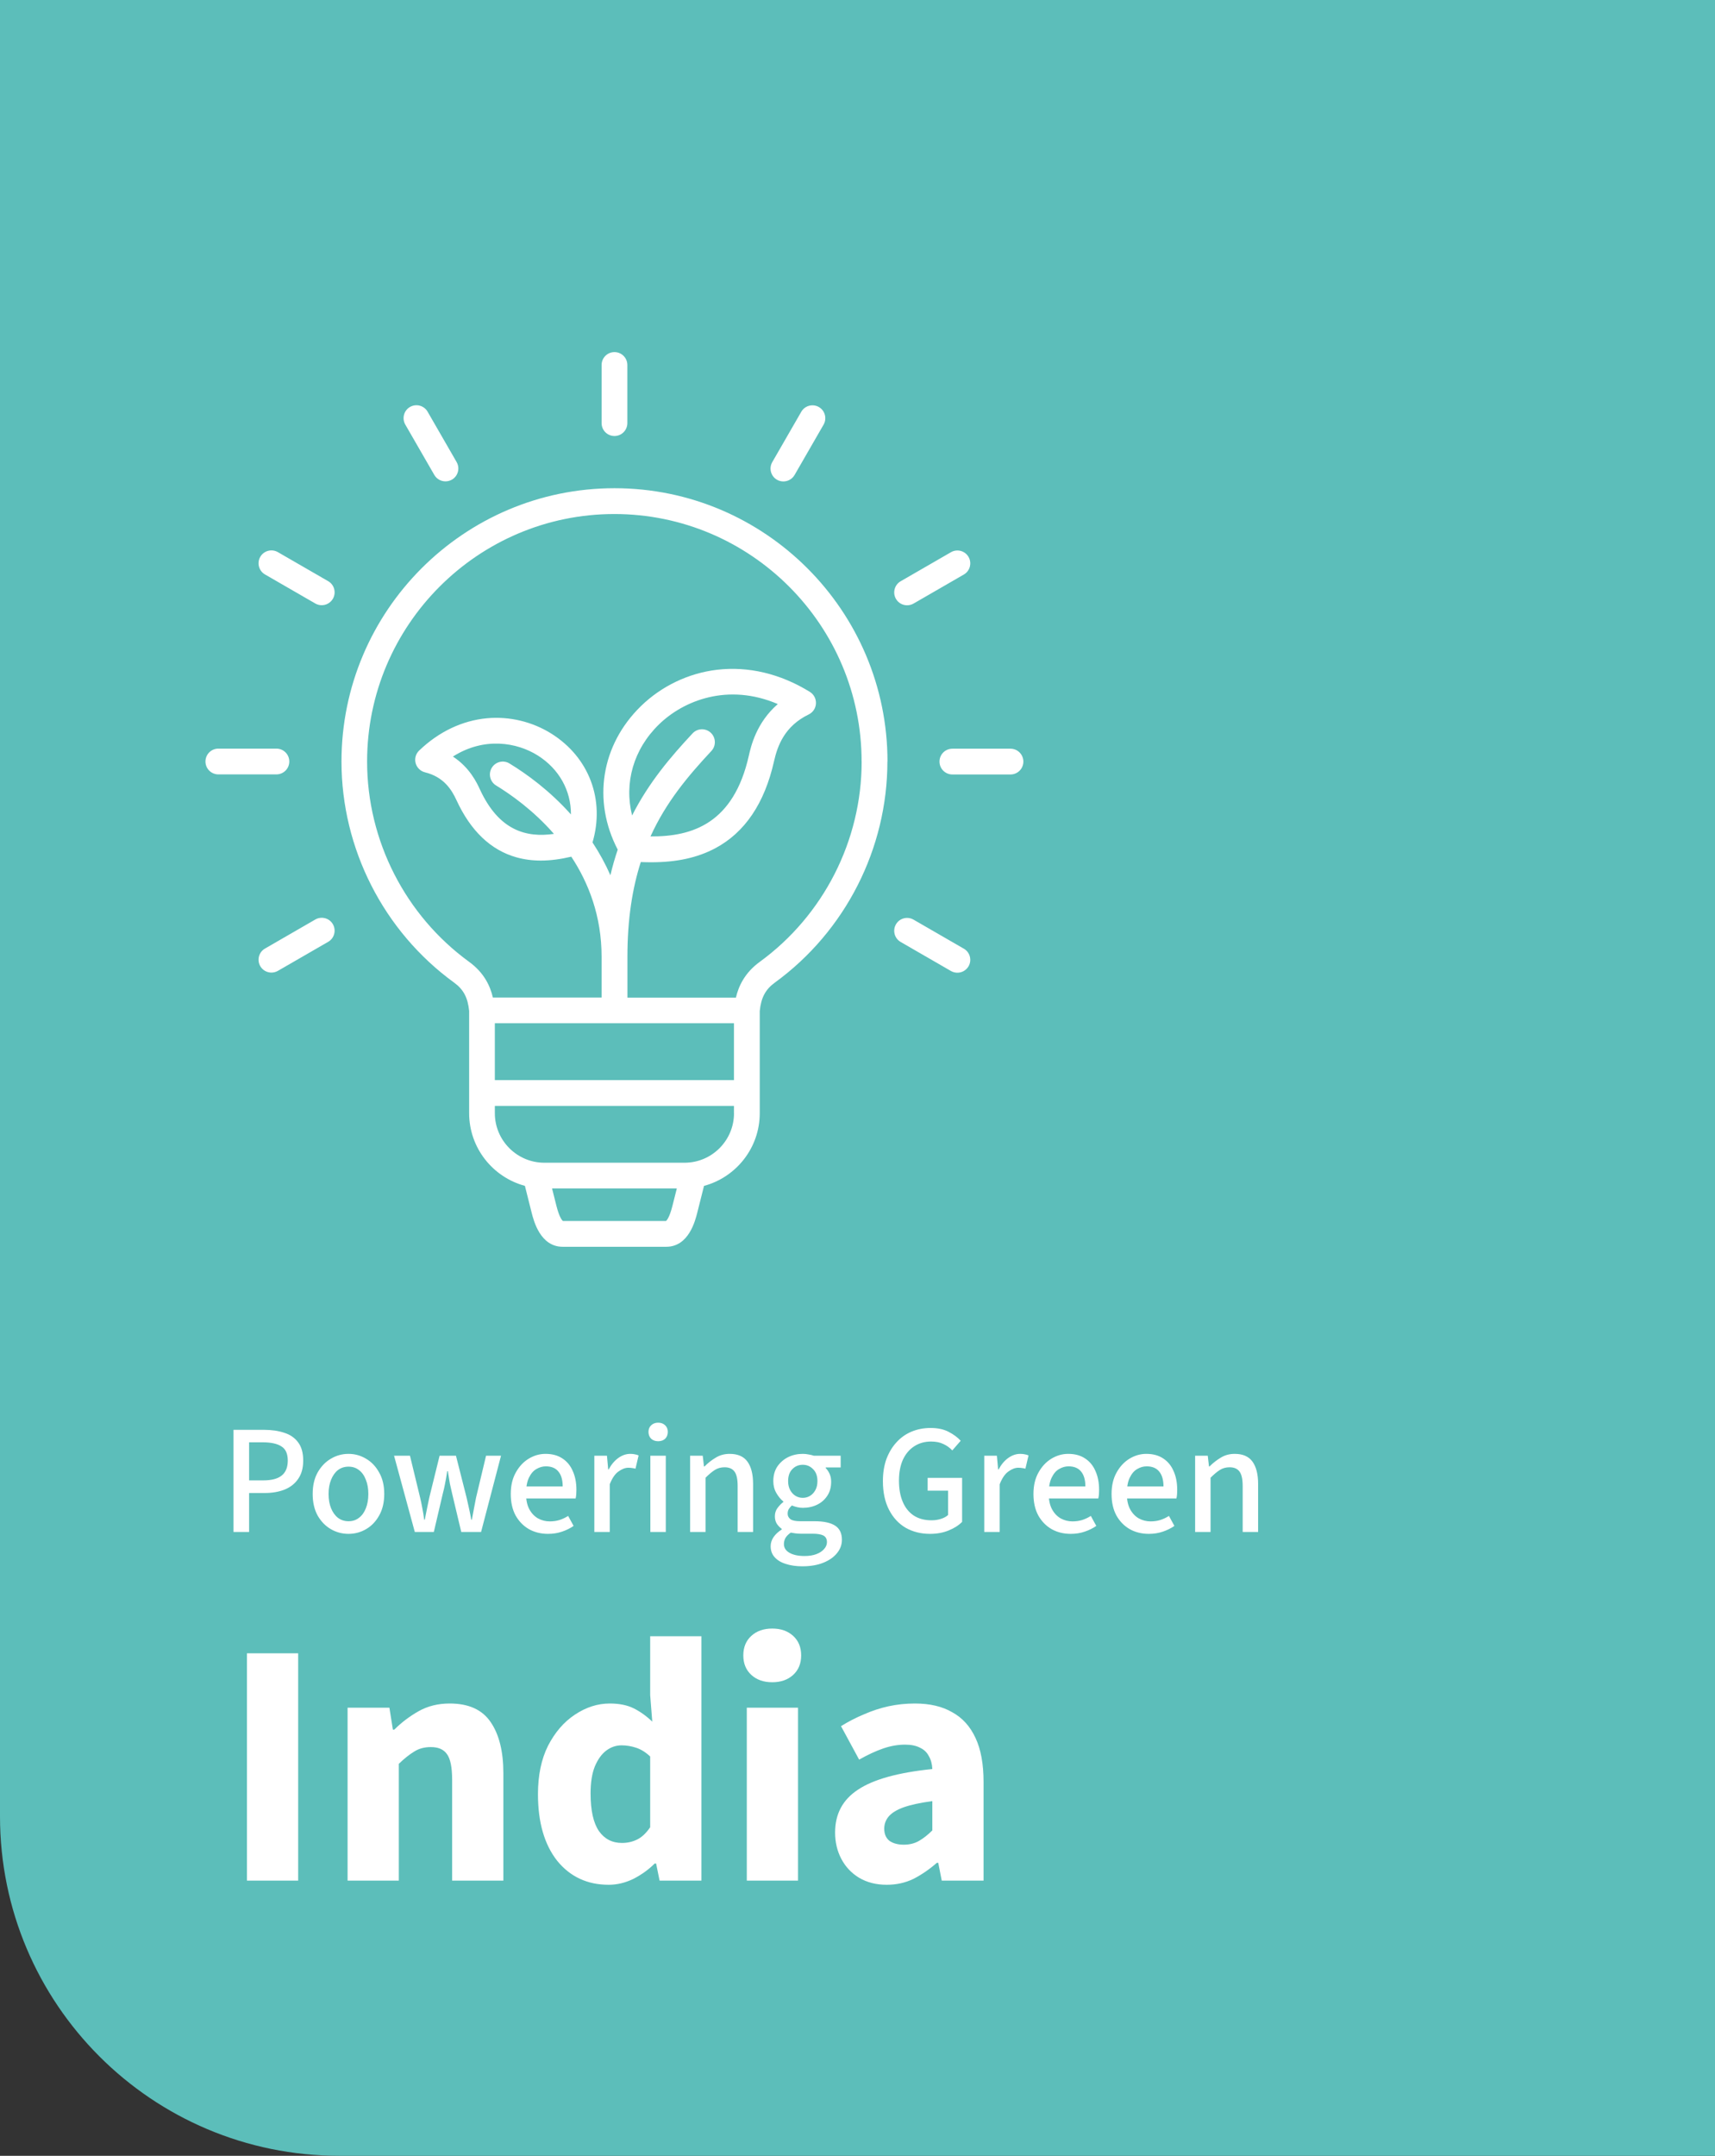 <svg width="187" height="235" viewBox="0 0 187 235" fill="none" xmlns="http://www.w3.org/2000/svg">
<rect x="0" y="0" width="187" height="235" fill="#333333" stroke="none"/>
<path d="M187 0H0V198C0 218.435 16.566 235 37 235H187V0Z" fill="#5CBEBA"/>
<path d="M65.597 46.124V39.786C65.597 39.01 66.225 38.382 67 38.382C67.776 38.382 68.404 39.01 68.404 39.786V46.124C68.404 46.901 67.776 47.529 67 47.529C66.225 47.529 65.597 46.901 65.597 46.124ZM47.357 51.772C47.618 52.224 48.09 52.472 48.575 52.472C48.813 52.472 49.056 52.41 49.275 52.286C49.945 51.901 50.174 51.039 49.788 50.367L46.624 44.877C46.239 44.205 45.377 43.977 44.706 44.362C44.035 44.748 43.807 45.61 44.192 46.282L47.357 51.772ZM35.784 63.353L30.297 60.186C29.627 59.8 28.765 60.029 28.38 60.7C27.994 61.372 28.223 62.234 28.894 62.62L34.38 65.786C34.599 65.915 34.842 65.972 35.08 65.972C35.565 65.972 36.036 65.72 36.298 65.272C36.684 64.6 36.455 63.739 35.784 63.353ZM31.544 83.01C31.544 82.234 30.916 81.605 30.14 81.605H23.807C23.031 81.605 22.403 82.234 22.403 83.01C22.403 83.786 23.031 84.415 23.807 84.415H30.14C30.916 84.415 31.544 83.786 31.544 83.01ZM34.38 100.234L28.894 103.401C28.223 103.786 27.994 104.648 28.38 105.32C28.642 105.772 29.113 106.02 29.598 106.02C29.836 106.02 30.078 105.958 30.297 105.834L35.784 102.667C36.455 102.282 36.683 101.42 36.298 100.748C35.913 100.077 35.051 99.848 34.38 100.234ZM96.76 83.01C96.76 92.515 92.168 101.529 84.478 107.119C83.464 107.857 82.989 108.752 82.841 110.205V121.348C82.841 125.138 80.257 128.333 76.764 129.271L76.036 132.162C75.803 133.091 75.094 135.91 72.639 135.91H61.361C58.915 135.91 58.197 133.095 57.963 132.167L57.235 129.267C53.738 128.329 51.154 125.133 51.154 121.343V110.2C51.011 108.752 50.535 107.857 49.522 107.119C41.827 101.529 37.235 92.515 37.235 83.01C37.235 66.586 50.588 53.219 67.005 53.219C83.418 53.219 96.77 66.581 96.77 83.01H96.76ZM53.956 117.738H80.028V111.543H53.956V117.738ZM68.927 88.886C70.749 85.295 73.119 82.514 75.517 79.943C76.046 79.376 76.935 79.348 77.502 79.876C78.068 80.405 78.096 81.296 77.568 81.862C75.037 84.576 72.638 87.415 70.93 91.176C75.513 91.21 79.995 89.752 81.656 82.357C81.879 81.372 82.465 78.781 84.811 76.748C79.381 74.424 74.537 76.353 71.848 78.972C69.064 81.681 68.041 85.353 68.921 88.886L68.927 88.886ZM73.795 129.552H60.195L60.68 131.481C61.004 132.747 61.308 133.047 61.38 133.1H72.619C72.691 133.042 72.991 132.747 73.314 131.476L73.799 129.552H73.795ZM80.028 121.352V120.552H53.957V121.352C53.957 124.323 56.379 126.747 59.353 126.747H74.642C77.612 126.747 80.034 124.328 80.034 121.352H80.028ZM93.947 83.014C93.947 68.138 81.856 56.033 66.99 56.033C52.13 56.033 40.028 68.138 40.028 83.014C40.028 91.624 44.187 99.786 51.158 104.852C52.786 106.038 53.452 107.481 53.742 108.738H65.596V104.286C65.596 99.876 64.187 96.257 62.293 93.386C61.094 93.667 60 93.809 58.977 93.809C58.03 93.809 57.145 93.69 56.297 93.452C53.509 92.667 51.31 90.567 49.769 87.214C49.241 86.067 48.37 84.686 46.343 84.19C45.848 84.067 45.453 83.686 45.32 83.19C45.186 82.695 45.334 82.166 45.705 81.814C47.846 79.762 50.402 78.547 53.1 78.295C55.546 78.071 58.039 78.667 60.119 79.971C64.239 82.557 65.976 87.186 64.606 91.833C65.372 92.995 66.019 94.186 66.557 95.409C66.785 94.428 67.056 93.5 67.356 92.619C64.577 87.286 65.539 81.205 69.893 76.966C72.129 74.79 75.065 73.385 78.158 73.014C81.58 72.605 85.087 73.433 88.303 75.419C88.741 75.69 88.993 76.171 88.969 76.686C88.946 77.2 88.641 77.657 88.18 77.881C85.562 79.147 84.782 81.276 84.397 82.986C83.369 87.571 81.204 90.766 77.973 92.476C76.036 93.5 73.785 93.995 70.992 93.995C70.625 93.995 70.249 93.986 69.869 93.971C68.955 96.824 68.413 100.181 68.413 104.295V108.747H80.242C80.537 107.49 81.204 106.048 82.826 104.862C89.793 99.795 93.952 91.629 93.952 83.024L93.947 83.014ZM62.255 88.771C62.265 86.19 60.97 83.819 58.629 82.348C56.388 80.938 52.809 80.295 49.383 82.471C51.225 83.667 52.005 85.357 52.319 86.033C54.413 90.581 57.42 91.329 60.399 90.9C58.139 88.31 55.65 86.572 54.094 85.624C53.433 85.224 53.219 84.357 53.623 83.695C54.023 83.034 54.889 82.819 55.55 83.224C57.43 84.367 59.933 86.181 62.25 88.776L62.255 88.771ZM84.719 52.295C84.938 52.424 85.181 52.481 85.419 52.481C85.904 52.481 86.376 52.228 86.637 51.781L89.802 46.29C90.187 45.619 89.959 44.757 89.288 44.371C88.617 43.986 87.755 44.214 87.37 44.886L84.206 50.376C83.82 51.047 84.049 51.909 84.719 52.295ZM98.909 65.981C99.147 65.981 99.389 65.919 99.608 65.796L105.095 62.629C105.766 62.243 105.994 61.381 105.609 60.71C105.223 60.038 104.362 59.81 103.691 60.196L98.205 63.362C97.534 63.748 97.305 64.61 97.691 65.281C97.953 65.734 98.424 65.981 98.909 65.981ZM110.182 81.614H103.844C103.068 81.614 102.44 82.243 102.44 83.019C102.44 83.795 103.068 84.424 103.844 84.424H110.182C110.957 84.424 111.586 83.795 111.586 83.019C111.586 82.243 110.957 81.614 110.182 81.614ZM105.095 103.415L99.608 100.248C98.937 99.862 98.076 100.091 97.691 100.762C97.305 101.434 97.534 102.296 98.205 102.681L103.691 105.848C103.91 105.976 104.153 106.034 104.391 106.034C104.876 106.034 105.347 105.781 105.609 105.334C105.994 104.662 105.766 103.8 105.095 103.415Z" fill="white"/>
<path d="M25.462 167V155.865H28.811C29.638 155.865 30.369 155.973 31.004 156.188C31.65 156.392 32.154 156.743 32.517 157.242C32.88 157.729 33.061 158.387 33.061 159.214C33.061 160.019 32.88 160.682 32.517 161.203C32.166 161.724 31.673 162.115 31.038 162.376C30.403 162.625 29.684 162.75 28.879 162.75H27.162V167H25.462ZM27.162 161.373H28.709C29.616 161.373 30.284 161.197 30.715 160.846C31.157 160.495 31.378 159.951 31.378 159.214C31.378 158.466 31.146 157.95 30.681 157.667C30.228 157.372 29.548 157.225 28.641 157.225H27.162V161.373ZM38.004 167.204C37.313 167.204 36.673 167.034 36.083 166.694C35.494 166.354 35.012 165.861 34.638 165.215C34.276 164.558 34.094 163.77 34.094 162.852C34.094 161.934 34.276 161.152 34.638 160.506C35.012 159.849 35.494 159.35 36.083 159.01C36.673 158.659 37.313 158.483 38.004 158.483C38.684 158.483 39.319 158.659 39.908 159.01C40.498 159.35 40.974 159.849 41.336 160.506C41.71 161.152 41.897 161.934 41.897 162.852C41.897 163.77 41.71 164.558 41.336 165.215C40.974 165.861 40.498 166.354 39.908 166.694C39.319 167.034 38.684 167.204 38.004 167.204ZM38.004 165.827C38.446 165.827 38.826 165.702 39.143 165.453C39.472 165.204 39.721 164.858 39.891 164.416C40.073 163.974 40.163 163.453 40.163 162.852C40.163 162.263 40.073 161.747 39.891 161.305C39.721 160.852 39.472 160.5 39.143 160.251C38.826 160.002 38.446 159.877 38.004 159.877C37.562 159.877 37.177 160.002 36.848 160.251C36.531 160.5 36.282 160.852 36.1 161.305C35.919 161.747 35.828 162.263 35.828 162.852C35.828 163.453 35.919 163.974 36.1 164.416C36.282 164.858 36.531 165.204 36.848 165.453C37.177 165.702 37.562 165.827 38.004 165.827ZM45.23 167L42.968 158.687H44.703L45.807 163.243C45.898 163.617 45.977 163.997 46.045 164.382C46.125 164.767 46.193 165.192 46.249 165.657H46.318C46.408 165.192 46.493 164.767 46.572 164.382C46.652 163.997 46.731 163.617 46.81 163.243L47.932 158.687H49.718L50.873 163.243C50.964 163.617 51.049 163.997 51.129 164.382C51.219 164.767 51.304 165.192 51.383 165.657H51.452C51.542 165.192 51.621 164.767 51.69 164.382C51.758 163.997 51.831 163.617 51.91 163.243L52.998 158.687H54.63L52.455 167H50.295L49.309 162.852C49.219 162.478 49.134 162.104 49.054 161.73C48.986 161.345 48.913 160.891 48.834 160.37H48.766C48.686 160.891 48.607 161.345 48.528 161.73C48.459 162.104 48.374 162.478 48.273 162.852L47.303 167H45.23ZM59.756 167.204C58.985 167.204 58.294 167.034 57.682 166.694C57.07 166.343 56.583 165.844 56.22 165.198C55.869 164.552 55.693 163.77 55.693 162.852C55.693 161.945 55.874 161.169 56.237 160.523C56.6 159.866 57.07 159.361 57.648 159.01C58.226 158.659 58.838 158.483 59.484 158.483C60.221 158.483 60.838 158.653 61.337 158.993C61.836 159.322 62.21 159.781 62.459 160.37C62.72 160.948 62.85 161.628 62.85 162.41C62.85 162.569 62.844 162.727 62.833 162.886C62.822 163.045 62.799 163.198 62.765 163.345H56.917V162.036H61.354C61.354 161.333 61.201 160.795 60.895 160.421C60.589 160.036 60.13 159.843 59.518 159.843C59.167 159.843 58.827 159.939 58.498 160.132C58.169 160.313 57.897 160.625 57.682 161.067C57.467 161.498 57.359 162.087 57.359 162.835C57.359 163.515 57.478 164.076 57.716 164.518C57.954 164.96 58.271 165.294 58.668 165.521C59.065 165.736 59.49 165.844 59.943 165.844C60.328 165.844 60.685 165.793 61.014 165.691C61.354 165.578 61.666 165.43 61.949 165.249L62.544 166.337C62.17 166.598 61.745 166.807 61.269 166.966C60.804 167.125 60.3 167.204 59.756 167.204ZM64.805 167V158.687H66.181L66.317 160.183H66.368C66.652 159.65 66.998 159.237 67.406 158.942C67.825 158.636 68.267 158.483 68.731 158.483C68.924 158.483 69.088 158.5 69.225 158.534C69.372 158.557 69.508 158.596 69.632 158.653L69.293 160.098C69.168 160.064 69.049 160.041 68.936 160.03C68.822 160.007 68.68 159.996 68.51 159.996C68.171 159.996 67.814 160.132 67.439 160.404C67.066 160.665 66.748 161.129 66.487 161.798V167H64.805ZM70.913 167V158.687H72.597V167H70.913ZM71.763 157.106C71.457 157.106 71.203 157.015 70.999 156.834C70.806 156.641 70.71 156.392 70.71 156.086C70.71 155.791 70.806 155.553 70.999 155.372C71.203 155.179 71.457 155.083 71.763 155.083C72.081 155.083 72.336 155.179 72.528 155.372C72.721 155.553 72.817 155.791 72.817 156.086C72.817 156.392 72.721 156.641 72.528 156.834C72.336 157.015 72.081 157.106 71.763 157.106ZM75.247 167V158.687H76.624L76.76 159.86H76.811C77.196 159.475 77.61 159.152 78.052 158.891C78.494 158.619 78.998 158.483 79.565 158.483C80.449 158.483 81.095 158.766 81.503 159.333C81.911 159.9 82.115 160.71 82.115 161.764V167H80.432V161.985C80.432 161.248 80.319 160.727 80.092 160.421C79.865 160.104 79.503 159.945 79.004 159.945C78.607 159.945 78.256 160.041 77.95 160.234C77.644 160.427 77.304 160.71 76.93 161.084V167H75.247ZM87.482 170.74C86.814 170.74 86.219 170.655 85.697 170.485C85.176 170.326 84.768 170.083 84.473 169.754C84.179 169.437 84.031 169.034 84.031 168.547C84.031 168.196 84.139 167.861 84.354 167.544C84.57 167.238 84.864 166.966 85.238 166.728V166.66C85.034 166.513 84.859 166.331 84.711 166.116C84.564 165.889 84.49 165.612 84.49 165.283C84.49 164.943 84.587 164.643 84.779 164.382C84.983 164.11 85.193 163.895 85.408 163.736V163.668C85.136 163.453 84.887 163.152 84.66 162.767C84.434 162.382 84.32 161.945 84.32 161.458C84.32 160.835 84.468 160.302 84.762 159.86C85.068 159.418 85.459 159.078 85.935 158.84C86.423 158.602 86.955 158.483 87.533 158.483C87.76 158.483 87.975 158.506 88.179 158.551C88.395 158.585 88.582 158.63 88.74 158.687H91.664V159.962H90.032V160.03C90.202 160.2 90.344 160.41 90.457 160.659C90.571 160.908 90.627 161.197 90.627 161.526C90.627 162.127 90.486 162.637 90.202 163.056C89.93 163.475 89.562 163.798 89.097 164.025C88.633 164.252 88.111 164.365 87.533 164.365C87.341 164.365 87.142 164.342 86.938 164.297C86.734 164.252 86.536 164.189 86.343 164.11C86.219 164.223 86.111 164.348 86.02 164.484C85.93 164.62 85.884 164.796 85.884 165.011C85.884 165.249 85.986 165.447 86.19 165.606C86.394 165.753 86.757 165.827 87.278 165.827H88.825C89.811 165.827 90.554 165.986 91.052 166.303C91.551 166.62 91.8 167.136 91.8 167.85C91.8 168.383 91.625 168.864 91.273 169.295C90.922 169.737 90.423 170.088 89.777 170.349C89.131 170.61 88.366 170.74 87.482 170.74ZM87.533 163.277C87.828 163.277 88.094 163.203 88.332 163.056C88.57 162.909 88.763 162.699 88.91 162.427C89.058 162.155 89.131 161.832 89.131 161.458C89.131 160.891 88.973 160.455 88.655 160.149C88.349 159.832 87.975 159.673 87.533 159.673C87.08 159.673 86.7 159.832 86.394 160.149C86.088 160.455 85.935 160.891 85.935 161.458C85.935 161.832 86.009 162.155 86.156 162.427C86.304 162.699 86.496 162.909 86.734 163.056C86.972 163.203 87.239 163.277 87.533 163.277ZM87.737 169.618C88.225 169.618 88.65 169.55 89.012 169.414C89.375 169.278 89.658 169.091 89.862 168.853C90.066 168.626 90.168 168.377 90.168 168.105C90.168 167.754 90.032 167.51 89.76 167.374C89.5 167.249 89.114 167.187 88.604 167.187H87.312C87.131 167.187 86.944 167.176 86.751 167.153C86.57 167.13 86.394 167.102 86.224 167.068C85.964 167.249 85.771 167.442 85.646 167.646C85.533 167.861 85.476 168.082 85.476 168.309C85.476 168.717 85.675 169.034 86.071 169.261C86.479 169.499 87.035 169.618 87.737 169.618ZM101.404 167.204C100.418 167.204 99.534 166.983 98.752 166.541C97.981 166.088 97.375 165.43 96.933 164.569C96.491 163.708 96.27 162.671 96.27 161.458C96.27 160.551 96.4 159.741 96.661 159.027C96.933 158.313 97.301 157.707 97.766 157.208C98.231 156.698 98.78 156.313 99.415 156.052C100.05 155.791 100.735 155.661 101.472 155.661C102.254 155.661 102.911 155.803 103.444 156.086C103.988 156.369 104.424 156.692 104.753 157.055L103.835 158.109C103.563 157.814 103.24 157.582 102.866 157.412C102.503 157.231 102.056 157.14 101.523 157.14C100.82 157.14 100.203 157.316 99.67 157.667C99.149 158.007 98.741 158.494 98.446 159.129C98.163 159.764 98.021 160.523 98.021 161.407C98.021 162.291 98.157 163.056 98.429 163.702C98.701 164.348 99.098 164.847 99.619 165.198C100.152 165.549 100.803 165.725 101.574 165.725C101.937 165.725 102.277 165.674 102.594 165.572C102.923 165.47 103.183 165.328 103.376 165.147V162.495H101.149V161.101H104.906V165.895C104.543 166.269 104.056 166.581 103.444 166.83C102.843 167.079 102.163 167.204 101.404 167.204ZM107.321 167V158.687H108.698L108.834 160.183H108.885C109.168 159.65 109.514 159.237 109.922 158.942C110.341 158.636 110.783 158.483 111.248 158.483C111.441 158.483 111.605 158.5 111.741 158.534C111.888 158.557 112.024 158.596 112.149 158.653L111.809 160.098C111.684 160.064 111.565 160.041 111.452 160.03C111.339 160.007 111.197 159.996 111.027 159.996C110.687 159.996 110.33 160.132 109.956 160.404C109.582 160.665 109.265 161.129 109.004 161.798V167H107.321ZM116.749 167.204C115.978 167.204 115.287 167.034 114.675 166.694C114.063 166.343 113.576 165.844 113.213 165.198C112.862 164.552 112.686 163.77 112.686 162.852C112.686 161.945 112.867 161.169 113.23 160.523C113.593 159.866 114.063 159.361 114.641 159.01C115.219 158.659 115.831 158.483 116.477 158.483C117.214 158.483 117.831 158.653 118.33 158.993C118.829 159.322 119.203 159.781 119.452 160.37C119.713 160.948 119.843 161.628 119.843 162.41C119.843 162.569 119.837 162.727 119.826 162.886C119.815 163.045 119.792 163.198 119.758 163.345H113.91V162.036H118.347C118.347 161.333 118.194 160.795 117.888 160.421C117.582 160.036 117.123 159.843 116.511 159.843C116.16 159.843 115.82 159.939 115.491 160.132C115.162 160.313 114.89 160.625 114.675 161.067C114.46 161.498 114.352 162.087 114.352 162.835C114.352 163.515 114.471 164.076 114.709 164.518C114.947 164.96 115.264 165.294 115.661 165.521C116.058 165.736 116.483 165.844 116.936 165.844C117.321 165.844 117.678 165.793 118.007 165.691C118.347 165.578 118.659 165.43 118.942 165.249L119.537 166.337C119.163 166.598 118.738 166.807 118.262 166.966C117.797 167.125 117.293 167.204 116.749 167.204ZM125.266 167.204C124.495 167.204 123.804 167.034 123.192 166.694C122.58 166.343 122.092 165.844 121.73 165.198C121.378 164.552 121.203 163.77 121.203 162.852C121.203 161.945 121.384 161.169 121.747 160.523C122.109 159.866 122.58 159.361 123.158 159.01C123.736 158.659 124.348 158.483 124.994 158.483C125.73 158.483 126.348 158.653 126.847 158.993C127.345 159.322 127.719 159.781 127.969 160.37C128.229 160.948 128.36 161.628 128.36 162.41C128.36 162.569 128.354 162.727 128.343 162.886C128.331 163.045 128.309 163.198 128.275 163.345H122.427V162.036H126.864C126.864 161.333 126.711 160.795 126.405 160.421C126.099 160.036 125.64 159.843 125.028 159.843C124.676 159.843 124.336 159.939 124.008 160.132C123.679 160.313 123.407 160.625 123.192 161.067C122.976 161.498 122.869 162.087 122.869 162.835C122.869 163.515 122.988 164.076 123.226 164.518C123.464 164.96 123.781 165.294 124.178 165.521C124.574 165.736 124.999 165.844 125.453 165.844C125.838 165.844 126.195 165.793 126.524 165.691C126.864 165.578 127.175 165.43 127.459 165.249L128.054 166.337C127.68 166.598 127.255 166.807 126.779 166.966C126.314 167.125 125.81 167.204 125.266 167.204ZM130.314 167V158.687H131.691L131.827 159.86H131.878C132.264 159.475 132.677 159.152 133.119 158.891C133.561 158.619 134.066 158.483 134.632 158.483C135.516 158.483 136.162 158.766 136.57 159.333C136.978 159.9 137.182 160.71 137.182 161.764V167H135.499V161.985C135.499 161.248 135.386 160.727 135.159 160.421C134.933 160.104 134.57 159.945 134.071 159.945C133.675 159.945 133.323 160.041 133.017 160.234C132.711 160.427 132.371 160.71 131.997 161.084V167H130.314ZM26.926 205V180.224H32.512V205H26.926ZM37.9 205V186.152H42.46L42.84 188.546H42.992C43.777 187.761 44.664 187.089 45.652 186.532C46.64 185.975 47.767 185.696 49.034 185.696C51.111 185.696 52.606 186.38 53.518 187.748C54.43 189.091 54.886 190.94 54.886 193.296V205H49.3V194.018C49.3 192.65 49.11 191.713 48.73 191.206C48.375 190.699 47.792 190.446 46.982 190.446C46.272 190.446 45.664 190.611 45.158 190.94C44.651 191.244 44.094 191.687 43.486 192.27V205H37.9ZM66.372 205.456C64.041 205.456 62.166 204.582 60.748 202.834C59.354 201.061 58.658 198.641 58.658 195.576C58.658 193.524 59.025 191.763 59.76 190.294C60.52 188.825 61.495 187.697 62.686 186.912C63.902 186.101 65.168 185.696 66.486 185.696C67.524 185.696 68.398 185.873 69.108 186.228C69.817 186.583 70.488 187.064 71.122 187.672L70.894 184.784V178.362H76.48V205H71.92L71.54 203.138H71.388C70.729 203.797 69.956 204.354 69.07 204.81C68.183 205.241 67.284 205.456 66.372 205.456ZM67.816 200.896C68.424 200.896 68.981 200.769 69.488 200.516C69.994 200.263 70.463 199.819 70.894 199.186V191.472C70.412 191.016 69.906 190.699 69.374 190.522C68.842 190.345 68.31 190.256 67.778 190.256C67.17 190.256 66.612 190.446 66.106 190.826C65.599 191.206 65.181 191.789 64.852 192.574C64.548 193.334 64.396 194.309 64.396 195.5C64.396 197.349 64.7 198.717 65.308 199.604C65.916 200.465 66.752 200.896 67.816 200.896ZM81.429 205V186.152H87.015V205H81.429ZM84.203 183.378C83.266 183.378 82.506 183.112 81.923 182.58C81.34 182.048 81.049 181.339 81.049 180.452C81.049 179.565 81.34 178.856 81.923 178.324C82.506 177.792 83.266 177.526 84.203 177.526C85.14 177.526 85.9 177.792 86.483 178.324C87.066 178.856 87.357 179.565 87.357 180.452C87.357 181.339 87.066 182.048 86.483 182.58C85.9 183.112 85.14 183.378 84.203 183.378ZM96.681 205.456C95.541 205.456 94.54 205.203 93.679 204.696C92.843 204.189 92.197 203.505 91.741 202.644C91.285 201.783 91.057 200.82 91.057 199.756C91.057 197.729 91.893 196.171 93.565 195.082C95.237 193.967 97.935 193.22 101.659 192.84C101.634 192.283 101.507 191.814 101.279 191.434C101.076 191.029 100.76 190.725 100.329 190.522C99.898 190.294 99.354 190.18 98.695 190.18C97.91 190.18 97.112 190.319 96.301 190.598C95.49 190.877 94.616 191.282 93.679 191.814L91.703 188.166C92.514 187.659 93.35 187.229 94.211 186.874C95.072 186.494 95.959 186.203 96.871 186C97.808 185.797 98.771 185.696 99.759 185.696C101.38 185.696 102.736 186.013 103.825 186.646C104.94 187.254 105.788 188.191 106.371 189.458C106.954 190.699 107.245 192.295 107.245 194.246V205H102.685L102.305 203.062H102.153C101.342 203.771 100.494 204.354 99.607 204.81C98.72 205.241 97.745 205.456 96.681 205.456ZM98.543 201.086C99.176 201.086 99.734 200.947 100.215 200.668C100.696 200.389 101.178 200.009 101.659 199.528V196.336C100.342 196.513 99.29 196.741 98.505 197.02C97.745 197.299 97.2 197.641 96.871 198.046C96.567 198.426 96.415 198.857 96.415 199.338C96.415 199.921 96.605 200.364 96.985 200.668C97.39 200.947 97.91 201.086 98.543 201.086Z" fill="white"/>
</svg>
